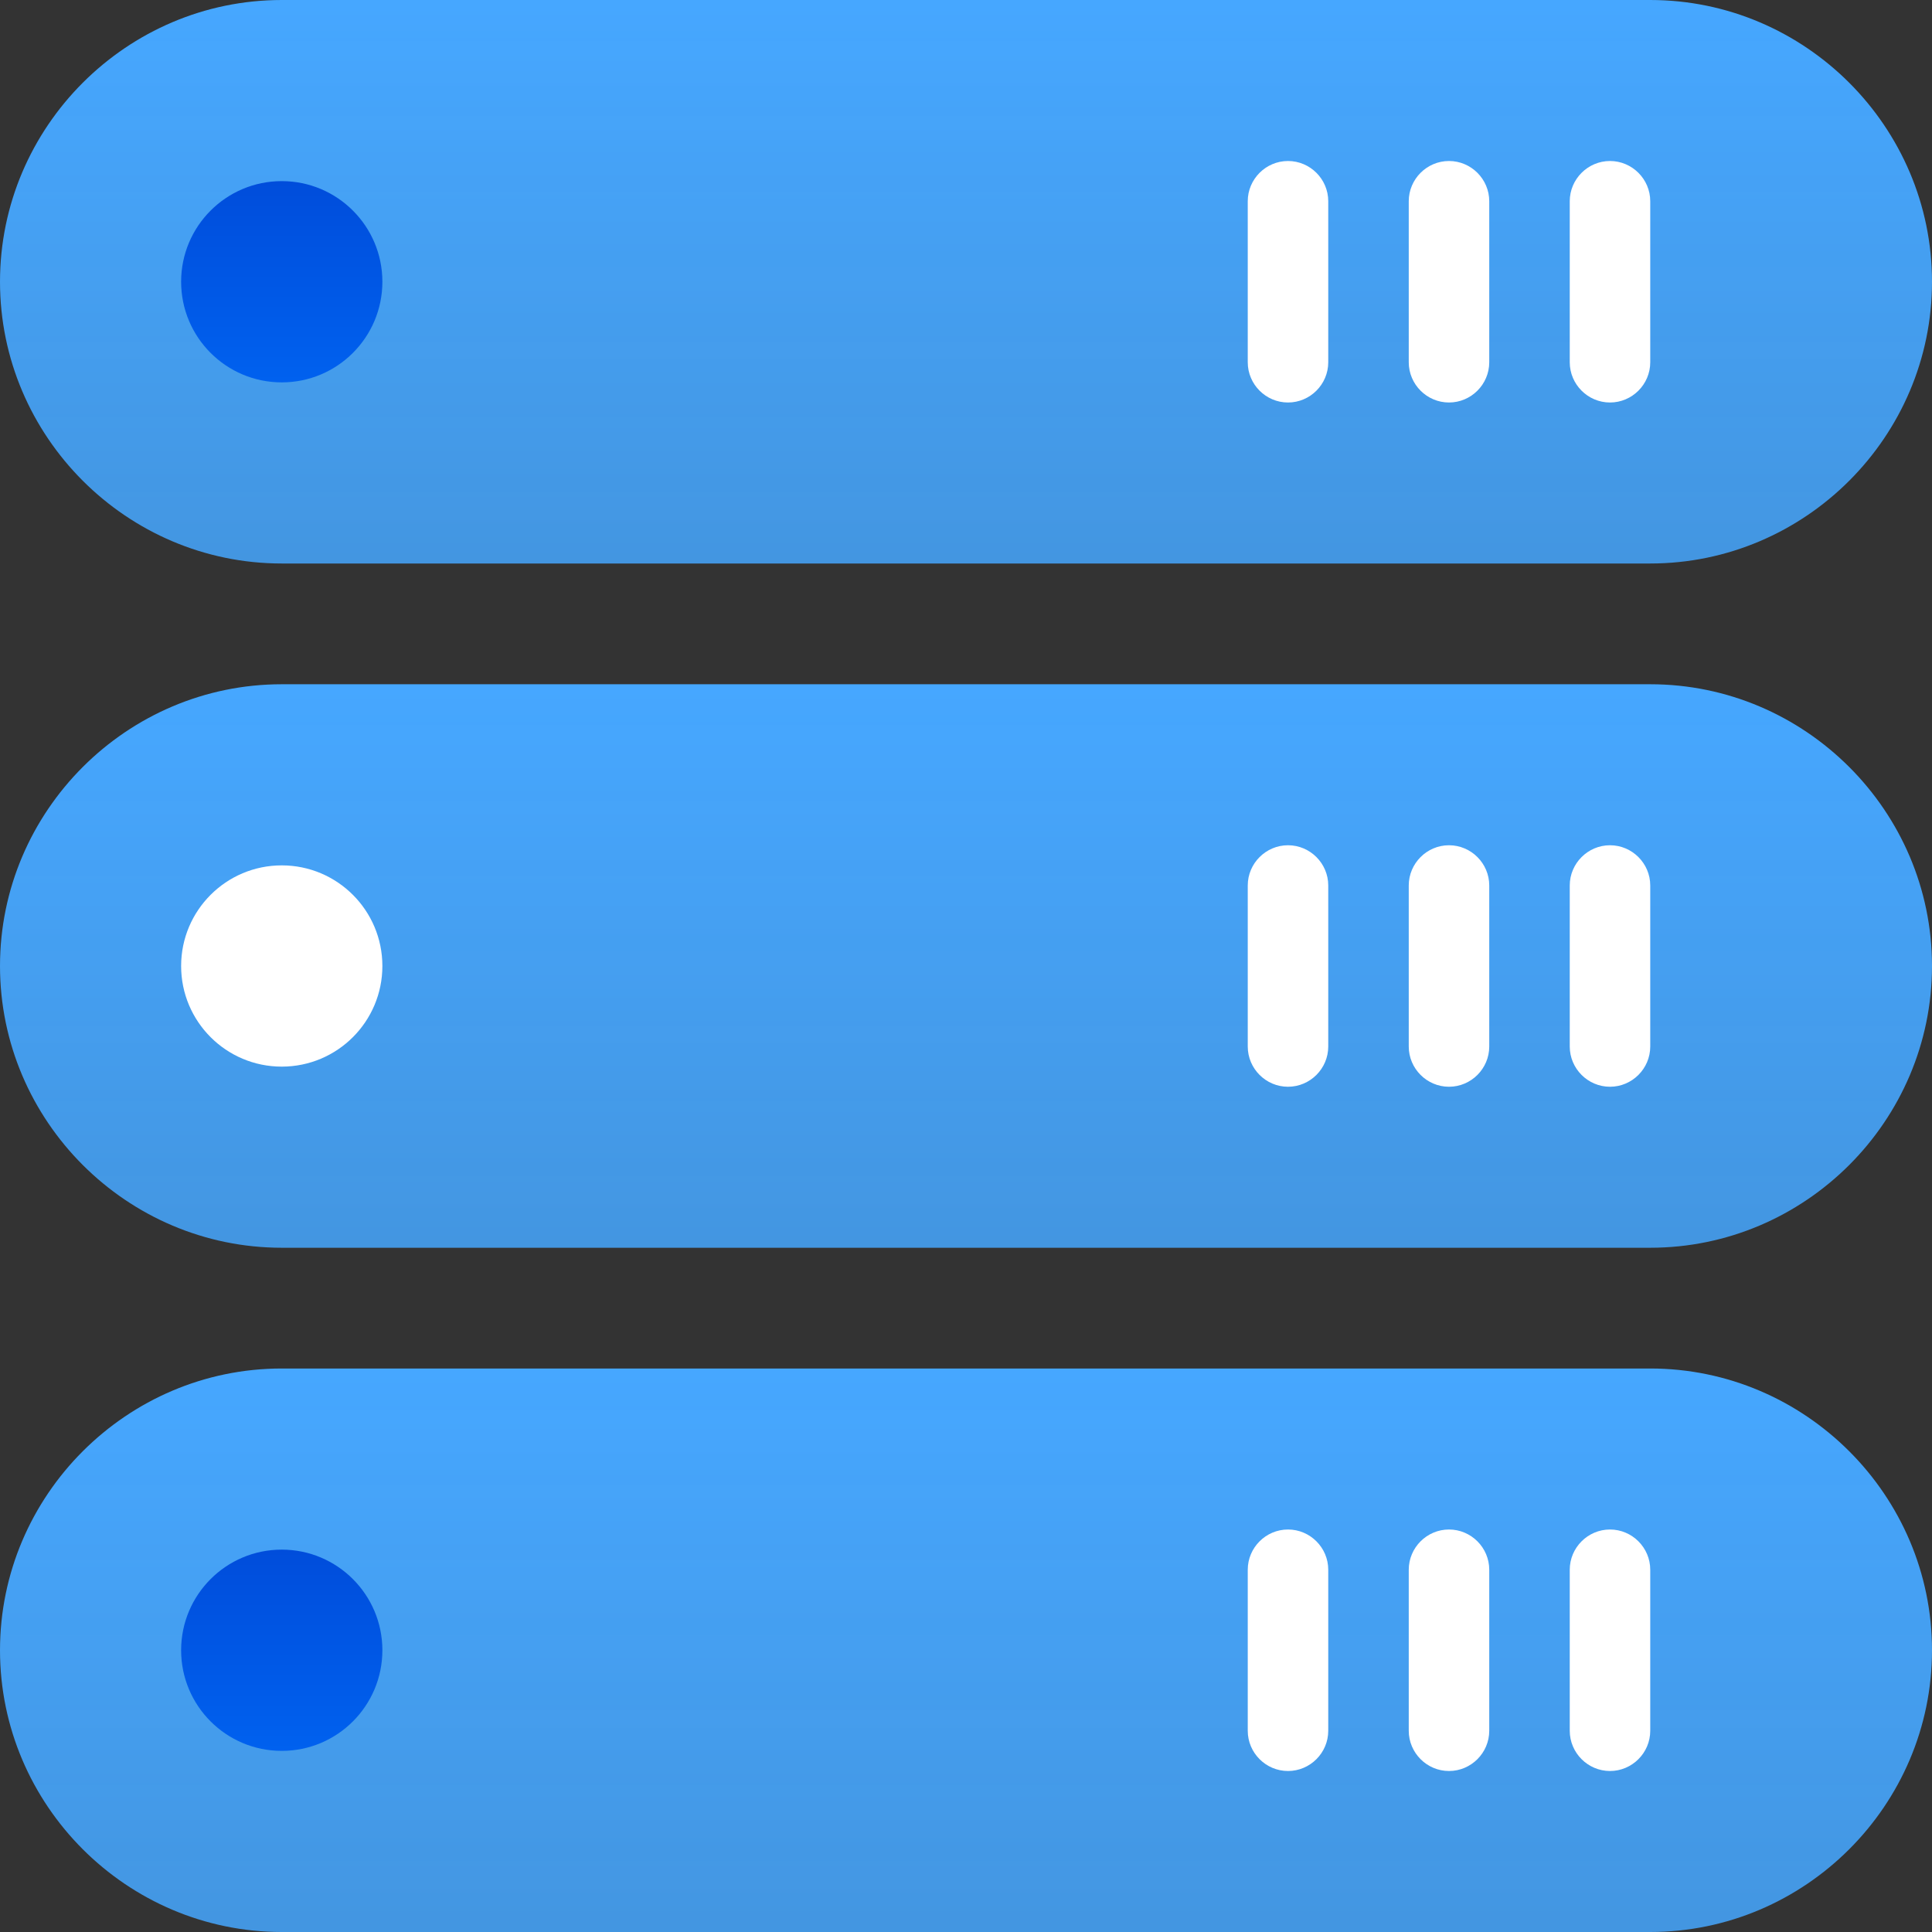 <?xml version="1.0" encoding="utf-8"?>
<!-- Generator: Adobe Illustrator 23.1.0, SVG Export Plug-In . SVG Version: 6.00 Build 0)  -->
<svg version="1.1" id="Слой_1" xmlns="http://www.w3.org/2000/svg" xmlns:xlink="http://www.w3.org/1999/xlink" x="0px" y="0px"
	 viewBox="0 0 48 48" style="enable-background:new 0 0 48 48;" xml:space="preserve">
<rect x="0" y="0" width="48" height="48" fill="#333333" stroke="none"/>
<style type="text/css">
	.st0{fill:url(#SVGID_1_);}
	.st1{fill:url(#SVGID_2_);}
	.st2{fill:#FFFFFF;}
	.st3{fill:url(#SVGID_3_);}
	.st4{fill:url(#SVGID_4_);}
	.st5{fill:url(#SVGID_5_);}
</style>
<linearGradient id="SVGID_1_" gradientUnits="userSpaceOnUse" x1="24" y1="47.917" x2="24" y2="0.291" gradientTransform="matrix(1 0 0 -1 0 48)">
	<stop  offset="0" style="stop-color:#46A7FF"/>
	<stop  offset="1" style="stop-color:#46A7FF;stop-opacity:0.5"/>
</linearGradient>
<path class="st0" d="M41,14H7C3.15,14,0,10.85,0,7V7
	C0,3.15,3.15,0,7,0h34C44.85,0,48,3.15,48,7v0
	C48,10.85,44.85,14,41,14z"/>
<linearGradient id="SVGID_2_" gradientUnits="userSpaceOnUse" x1="7" y1="38.5" x2="7" y2="43.5" gradientTransform="matrix(1 0 0 -1 0 48)">
	<stop  offset="0" style="stop-color:#0061EF"/>
	<stop  offset="1" style="stop-color:#004DDB"/>
</linearGradient>
<circle class="st1" cx="7" cy="7" r="2.5"/>
<path class="st2" d="M32,10h-0C31.45,10,31,9.55,31,9V5
	c0-0.55,0.45-1,1-1H32c0.55,0,1,0.45,1,1V9
	C33,9.55,32.55,10,32,10z"/>
<path class="st2" d="M36,10H36c-0.55,0-1-0.45-1-1V5
	c0-0.55,0.45-1,1-1h0c0.55,0,1,0.45,1,1V9
	C37,9.55,36.55,10,36,10z"/>
<path class="st2" d="M40,10h-0c-0.55,0-1-0.45-1-1V5
	c0-0.55,0.45-1,1-1h0c0.55,0,1,0.45,1,1V9
	C41,9.55,40.55,10,40,10z"/>
<linearGradient id="SVGID_3_" gradientUnits="userSpaceOnUse" x1="24" y1="30.917" x2="24" y2="-16.709" gradientTransform="matrix(1 0 0 -1 0 48)">
	<stop  offset="0" style="stop-color:#46A7FF"/>
	<stop  offset="1" style="stop-color:#46A7FF;stop-opacity:0.5"/>
</linearGradient>
<path class="st3" d="M41,31H7C3.15,31,0,27.85,0,24v-0
	c0-3.85,3.15-7,7-7h34C44.85,17,48,20.15,48,24v0
	C48,27.85,44.85,31,41,31z"/>
<circle class="st2" cx="7" cy="24" r="2.5"/>
<path class="st2" d="M32,27h-0c-0.55,0-1-0.45-1-1v-4
	c0-0.55,0.45-1,1-1H32c0.55,0,1,0.45,1,1v4
	C33,26.55,32.55,27,32,27z"/>
<path class="st2" d="M36,27H36c-0.55,0-1-0.45-1-1v-4
	c0-0.55,0.45-1,1-1h0c0.55,0,1,0.45,1,1v4
	C37,26.55,36.55,27,36,27z"/>
<path class="st2" d="M40,27h-0c-0.55,0-1-0.45-1-1v-4
	c0-0.55,0.45-1,1-1h0c0.55,0,1,0.45,1,1v4
	C41,26.55,40.55,27,40,27z"/>
<linearGradient id="SVGID_4_" gradientUnits="userSpaceOnUse" x1="24" y1="13.917" x2="24" y2="-33.709" gradientTransform="matrix(1 0 0 -1 0 48)">
	<stop  offset="0" style="stop-color:#46A7FF"/>
	<stop  offset="1" style="stop-color:#46A7FF;stop-opacity:0.5"/>
</linearGradient>
<path class="st4" d="M41,48H7C3.15,48,0,44.85,0,41v-0
	c0-3.85,3.15-7,7-7h34C44.85,34,48,37.15,48,41v0
	C48,44.85,44.85,48,41,48z"/>
<linearGradient id="SVGID_5_" gradientUnits="userSpaceOnUse" x1="7" y1="4.5" x2="7" y2="9.5" gradientTransform="matrix(1 0 0 -1 0 48)">
	<stop  offset="0" style="stop-color:#0061EF"/>
	<stop  offset="1" style="stop-color:#004DDB"/>
</linearGradient>
<circle class="st5" cx="7" cy="41" r="2.5"/>
<path class="st2" d="M32,44h-0c-0.55,0-1-0.45-1-1v-4
	c0-0.55,0.45-1,1-1H32c0.55,0,1,0.45,1,1v4
	C33,43.55,32.55,44,32,44z"/>
<path class="st2" d="M36,44H36c-0.55,0-1-0.45-1-1v-4
	c0-0.55,0.45-1,1-1h0c0.55,0,1,0.45,1,1v4
	C37,43.55,36.55,44,36,44z"/>
<path class="st2" d="M40,44h-0c-0.55,0-1-0.45-1-1v-4
	c0-0.55,0.45-1,1-1h0c0.55,0,1,0.45,1,1v4
	C41,43.55,40.55,44,40,44z"/>
</svg>
